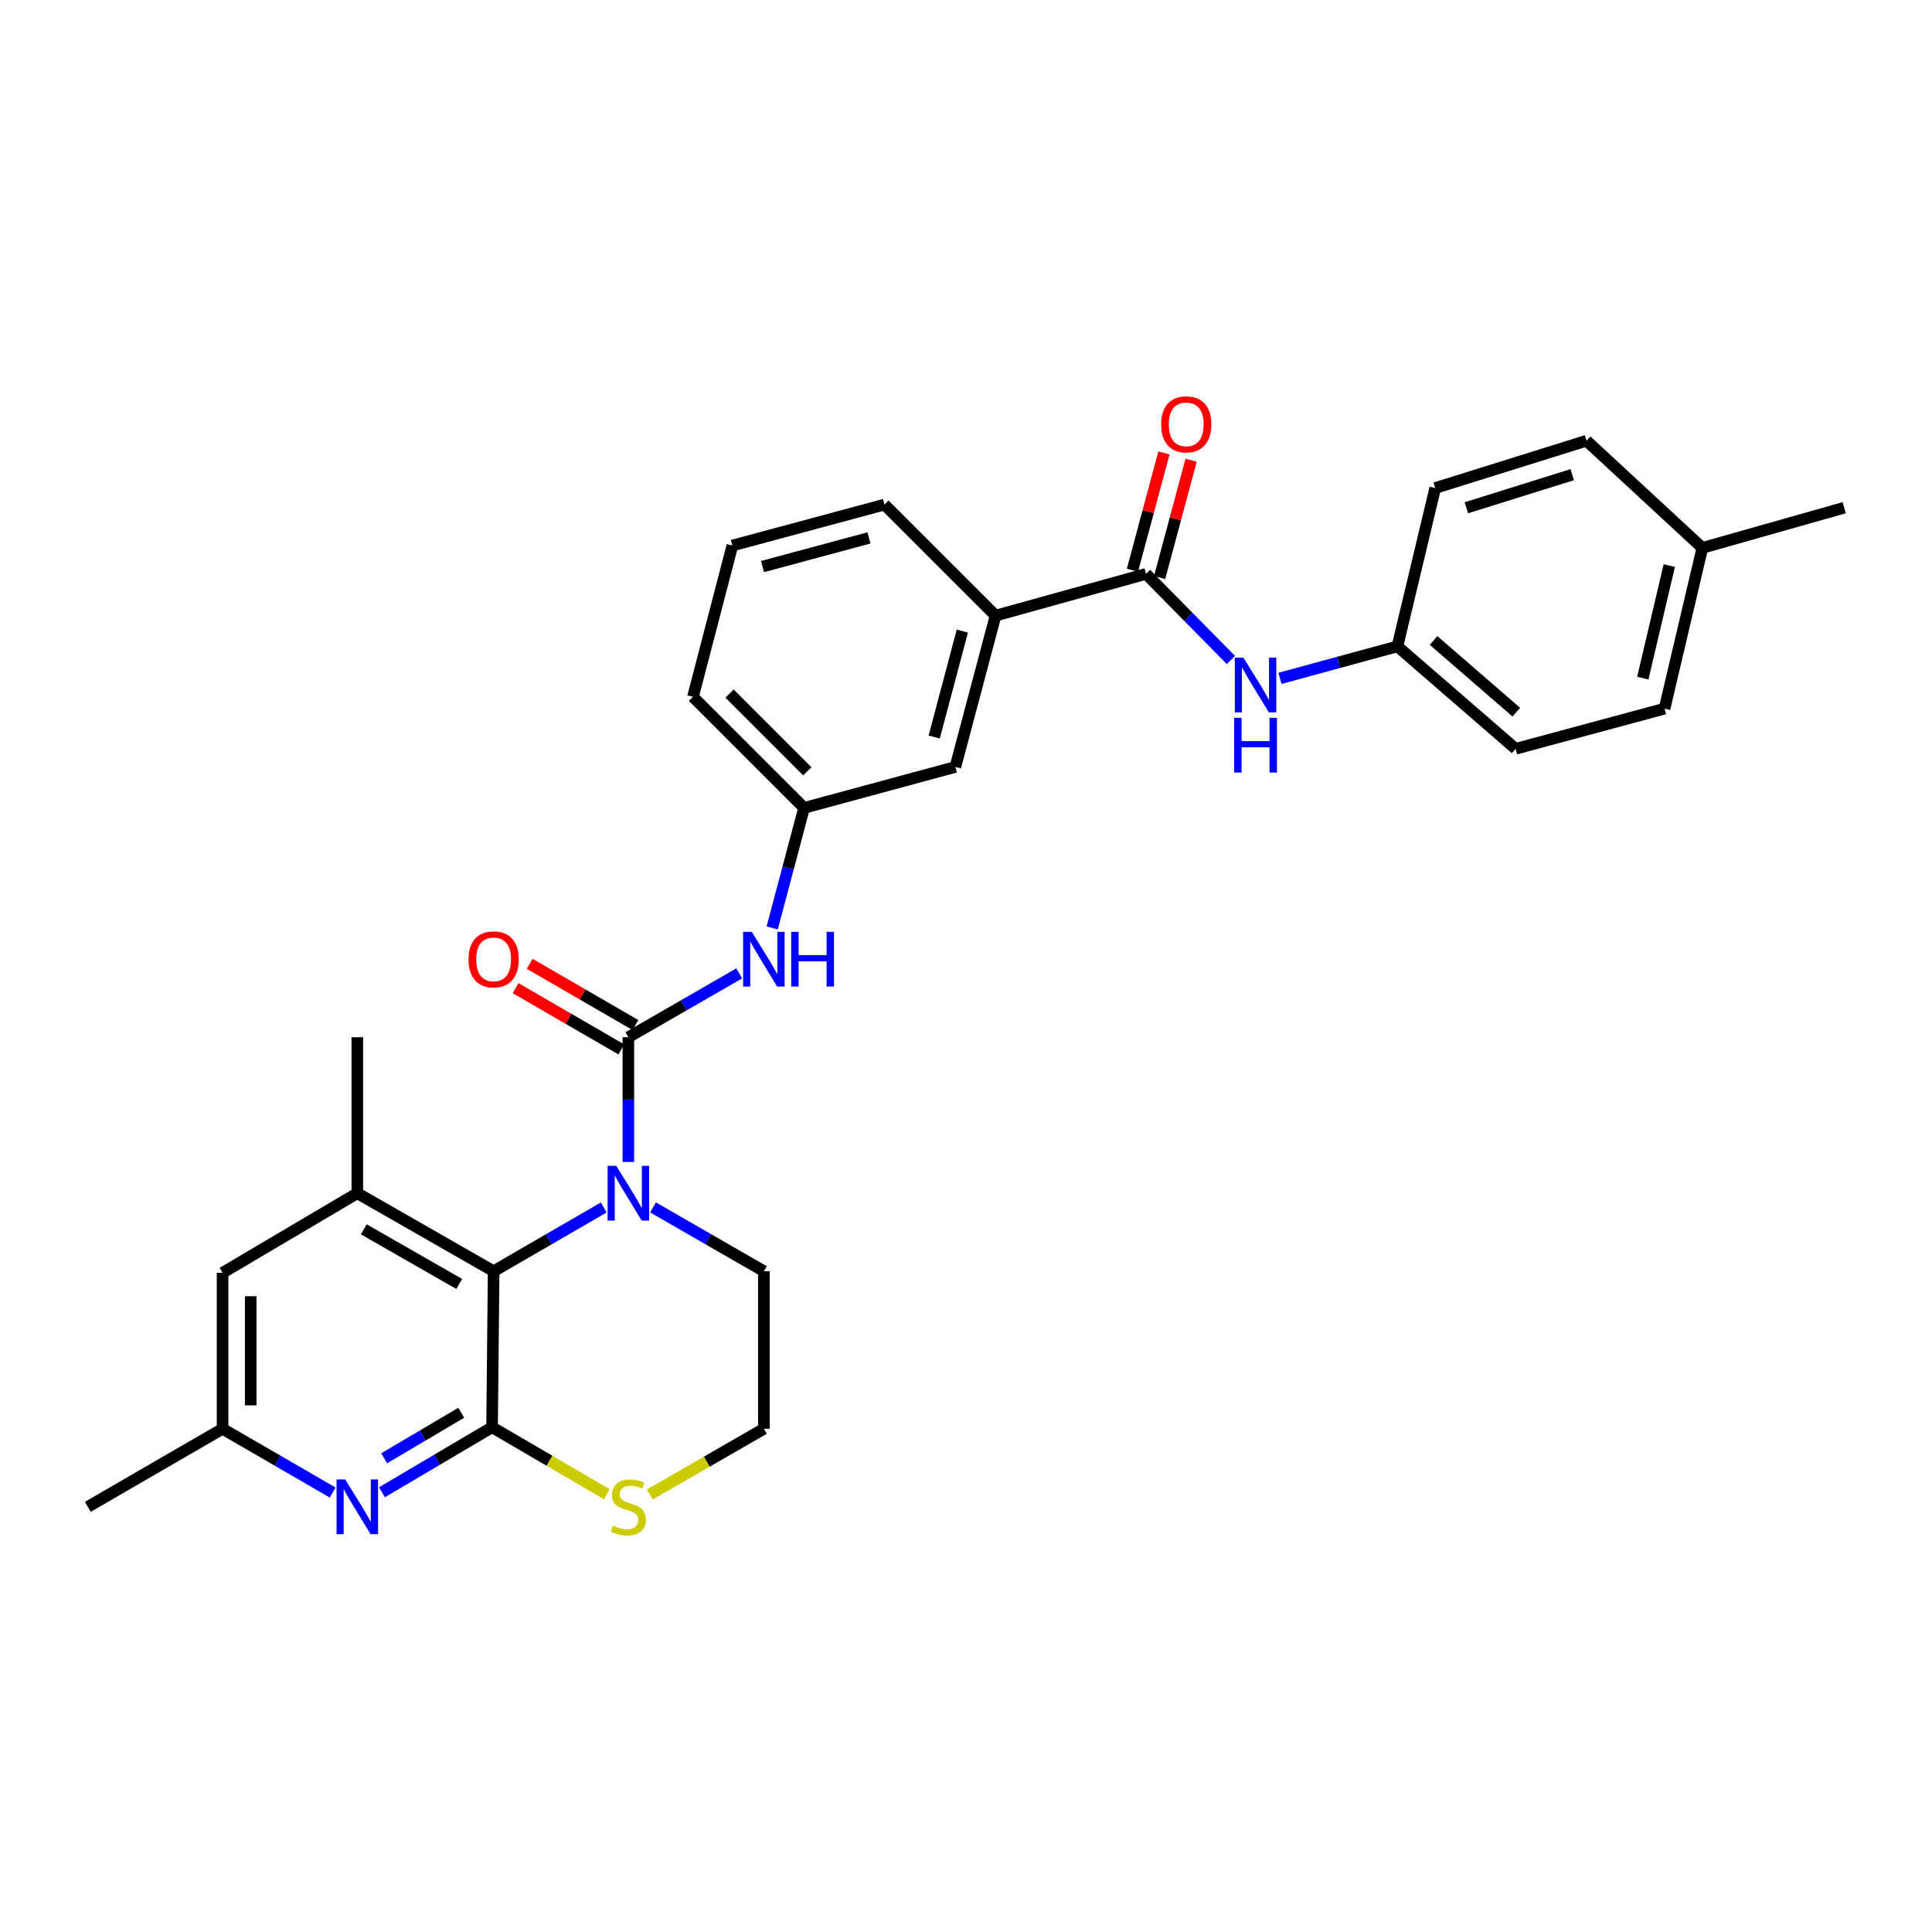 <?xml version='1.0' encoding='iso-8859-1'?>
<svg version='1.1' baseProfile='full'
              xmlns='http://www.w3.org/2000/svg'
                      xmlns:rdkit='http://www.rdkit.org/xml'
                      xmlns:xlink='http://www.w3.org/1999/xlink'
                  xml:space='preserve'
width='1000px' height='1000px' viewBox='0 0 1000 1000'>
<!-- END OF HEADER -->
<rect style='opacity:1.0;fill:#FFFFFF;stroke:none' width='1000' height='1000' x='0' y='0'> </rect>
<path class='bond-0' d='M 325.243,601.418 L 325.243,569.142' style='fill:none;fill-rule:evenodd;stroke:#0000FF;stroke-width:6px;stroke-linecap:butt;stroke-linejoin:miter;stroke-opacity:1' />
<path class='bond-0' d='M 325.243,569.142 L 325.243,536.866' style='fill:none;fill-rule:evenodd;stroke:#000000;stroke-width:6px;stroke-linecap:butt;stroke-linejoin:miter;stroke-opacity:1' />
<path class='bond-2' d='M 312.488,624.983 L 283.995,641.484' style='fill:none;fill-rule:evenodd;stroke:#0000FF;stroke-width:6px;stroke-linecap:butt;stroke-linejoin:miter;stroke-opacity:1' />
<path class='bond-2' d='M 283.995,641.484 L 255.502,657.985' style='fill:none;fill-rule:evenodd;stroke:#000000;stroke-width:6px;stroke-linecap:butt;stroke-linejoin:miter;stroke-opacity:1' />
<path class='bond-17' d='M 338.007,624.946 L 366.694,641.466' style='fill:none;fill-rule:evenodd;stroke:#0000FF;stroke-width:6px;stroke-linecap:butt;stroke-linejoin:miter;stroke-opacity:1' />
<path class='bond-17' d='M 366.694,641.466 L 395.381,657.985' style='fill:none;fill-rule:evenodd;stroke:#000000;stroke-width:6px;stroke-linecap:butt;stroke-linejoin:miter;stroke-opacity:1' />
<path class='bond-6' d='M 325.243,536.866 L 353.93,520.346' style='fill:none;fill-rule:evenodd;stroke:#000000;stroke-width:6px;stroke-linecap:butt;stroke-linejoin:miter;stroke-opacity:1' />
<path class='bond-6' d='M 353.93,520.346 L 382.617,503.826' style='fill:none;fill-rule:evenodd;stroke:#0000FF;stroke-width:6px;stroke-linecap:butt;stroke-linejoin:miter;stroke-opacity:1' />
<path class='bond-10' d='M 328.893,530.563 L 301.53,514.716' style='fill:none;fill-rule:evenodd;stroke:#000000;stroke-width:6px;stroke-linecap:butt;stroke-linejoin:miter;stroke-opacity:1' />
<path class='bond-10' d='M 301.53,514.716 L 274.167,498.869' style='fill:none;fill-rule:evenodd;stroke:#FF0000;stroke-width:6px;stroke-linecap:butt;stroke-linejoin:miter;stroke-opacity:1' />
<path class='bond-10' d='M 321.593,543.168 L 294.23,527.321' style='fill:none;fill-rule:evenodd;stroke:#000000;stroke-width:6px;stroke-linecap:butt;stroke-linejoin:miter;stroke-opacity:1' />
<path class='bond-10' d='M 294.23,527.321 L 266.867,511.474' style='fill:none;fill-rule:evenodd;stroke:#FF0000;stroke-width:6px;stroke-linecap:butt;stroke-linejoin:miter;stroke-opacity:1' />
<path class='bond-1' d='M 254.693,738.732 L 255.502,657.985' style='fill:none;fill-rule:evenodd;stroke:#000000;stroke-width:6px;stroke-linecap:butt;stroke-linejoin:miter;stroke-opacity:1' />
<path class='bond-3' d='M 254.693,738.732 L 226.201,755.561' style='fill:none;fill-rule:evenodd;stroke:#000000;stroke-width:6px;stroke-linecap:butt;stroke-linejoin:miter;stroke-opacity:1' />
<path class='bond-3' d='M 226.201,755.561 L 197.709,772.391' style='fill:none;fill-rule:evenodd;stroke:#0000FF;stroke-width:6px;stroke-linecap:butt;stroke-linejoin:miter;stroke-opacity:1' />
<path class='bond-3' d='M 238.737,731.239 L 218.793,743.019' style='fill:none;fill-rule:evenodd;stroke:#000000;stroke-width:6px;stroke-linecap:butt;stroke-linejoin:miter;stroke-opacity:1' />
<path class='bond-3' d='M 218.793,743.019 L 198.849,754.8' style='fill:none;fill-rule:evenodd;stroke:#0000FF;stroke-width:6px;stroke-linecap:butt;stroke-linejoin:miter;stroke-opacity:1' />
<path class='bond-30' d='M 254.693,738.732 L 284.407,756.084' style='fill:none;fill-rule:evenodd;stroke:#000000;stroke-width:6px;stroke-linecap:butt;stroke-linejoin:miter;stroke-opacity:1' />
<path class='bond-30' d='M 284.407,756.084 L 314.121,773.436' style='fill:none;fill-rule:evenodd;stroke:#CCCC00;stroke-width:6px;stroke-linecap:butt;stroke-linejoin:miter;stroke-opacity:1' />
<path class='bond-5' d='M 255.502,657.985 L 184.944,617.596' style='fill:none;fill-rule:evenodd;stroke:#000000;stroke-width:6px;stroke-linecap:butt;stroke-linejoin:miter;stroke-opacity:1' />
<path class='bond-5' d='M 237.682,664.569 L 188.292,636.296' style='fill:none;fill-rule:evenodd;stroke:#000000;stroke-width:6px;stroke-linecap:butt;stroke-linejoin:miter;stroke-opacity:1' />
<path class='bond-31' d='M 172.189,772.544 L 143.696,756.043' style='fill:none;fill-rule:evenodd;stroke:#0000FF;stroke-width:6px;stroke-linecap:butt;stroke-linejoin:miter;stroke-opacity:1' />
<path class='bond-31' d='M 143.696,756.043 L 115.203,739.541' style='fill:none;fill-rule:evenodd;stroke:#000000;stroke-width:6px;stroke-linecap:butt;stroke-linejoin:miter;stroke-opacity:1' />
<path class='bond-4' d='M 593.185,297.045 L 515.295,318.652' style='fill:none;fill-rule:evenodd;stroke:#000000;stroke-width:6px;stroke-linecap:butt;stroke-linejoin:miter;stroke-opacity:1' />
<path class='bond-8' d='M 593.185,297.045 L 615.149,319.33' style='fill:none;fill-rule:evenodd;stroke:#000000;stroke-width:6px;stroke-linecap:butt;stroke-linejoin:miter;stroke-opacity:1' />
<path class='bond-8' d='M 615.149,319.33 L 637.114,341.614' style='fill:none;fill-rule:evenodd;stroke:#0000FF;stroke-width:6px;stroke-linecap:butt;stroke-linejoin:miter;stroke-opacity:1' />
<path class='bond-15' d='M 600.219,298.934 L 608.371,268.574' style='fill:none;fill-rule:evenodd;stroke:#000000;stroke-width:6px;stroke-linecap:butt;stroke-linejoin:miter;stroke-opacity:1' />
<path class='bond-15' d='M 608.371,268.574 L 616.523,238.215' style='fill:none;fill-rule:evenodd;stroke:#FF0000;stroke-width:6px;stroke-linecap:butt;stroke-linejoin:miter;stroke-opacity:1' />
<path class='bond-15' d='M 586.151,295.157 L 594.303,264.797' style='fill:none;fill-rule:evenodd;stroke:#000000;stroke-width:6px;stroke-linecap:butt;stroke-linejoin:miter;stroke-opacity:1' />
<path class='bond-15' d='M 594.303,264.797 L 602.455,234.437' style='fill:none;fill-rule:evenodd;stroke:#FF0000;stroke-width:6px;stroke-linecap:butt;stroke-linejoin:miter;stroke-opacity:1' />
<path class='bond-11' d='M 184.944,617.596 L 115.203,658.803' style='fill:none;fill-rule:evenodd;stroke:#000000;stroke-width:6px;stroke-linecap:butt;stroke-linejoin:miter;stroke-opacity:1' />
<path class='bond-24' d='M 184.944,617.596 L 184.944,536.866' style='fill:none;fill-rule:evenodd;stroke:#000000;stroke-width:6px;stroke-linecap:butt;stroke-linejoin:miter;stroke-opacity:1' />
<path class='bond-13' d='M 399.683,480.29 L 407.939,449.228' style='fill:none;fill-rule:evenodd;stroke:#0000FF;stroke-width:6px;stroke-linecap:butt;stroke-linejoin:miter;stroke-opacity:1' />
<path class='bond-13' d='M 407.939,449.228 L 416.194,418.165' style='fill:none;fill-rule:evenodd;stroke:#000000;stroke-width:6px;stroke-linecap:butt;stroke-linejoin:miter;stroke-opacity:1' />
<path class='bond-7' d='M 336.347,773.537 L 365.864,756.539' style='fill:none;fill-rule:evenodd;stroke:#CCCC00;stroke-width:6px;stroke-linecap:butt;stroke-linejoin:miter;stroke-opacity:1' />
<path class='bond-7' d='M 365.864,756.539 L 395.381,739.541' style='fill:none;fill-rule:evenodd;stroke:#000000;stroke-width:6px;stroke-linecap:butt;stroke-linejoin:miter;stroke-opacity:1' />
<path class='bond-16' d='M 662.515,351.115 L 692.905,342.839' style='fill:none;fill-rule:evenodd;stroke:#0000FF;stroke-width:6px;stroke-linecap:butt;stroke-linejoin:miter;stroke-opacity:1' />
<path class='bond-16' d='M 692.905,342.839 L 723.295,334.562' style='fill:none;fill-rule:evenodd;stroke:#000000;stroke-width:6px;stroke-linecap:butt;stroke-linejoin:miter;stroke-opacity:1' />
<path class='bond-9' d='M 515.295,318.652 L 494.505,396.963' style='fill:none;fill-rule:evenodd;stroke:#000000;stroke-width:6px;stroke-linecap:butt;stroke-linejoin:miter;stroke-opacity:1' />
<path class='bond-9' d='M 498.098,326.661 L 483.545,381.479' style='fill:none;fill-rule:evenodd;stroke:#000000;stroke-width:6px;stroke-linecap:butt;stroke-linejoin:miter;stroke-opacity:1' />
<path class='bond-32' d='M 515.295,318.652 L 457.798,261.172' style='fill:none;fill-rule:evenodd;stroke:#000000;stroke-width:6px;stroke-linecap:butt;stroke-linejoin:miter;stroke-opacity:1' />
<path class='bond-12' d='M 115.203,658.803 L 115.203,739.541' style='fill:none;fill-rule:evenodd;stroke:#000000;stroke-width:6px;stroke-linecap:butt;stroke-linejoin:miter;stroke-opacity:1' />
<path class='bond-12' d='M 129.77,670.914 L 129.77,727.43' style='fill:none;fill-rule:evenodd;stroke:#000000;stroke-width:6px;stroke-linecap:butt;stroke-linejoin:miter;stroke-opacity:1' />
<path class='bond-28' d='M 115.203,739.541 L 45.455,779.931' style='fill:none;fill-rule:evenodd;stroke:#000000;stroke-width:6px;stroke-linecap:butt;stroke-linejoin:miter;stroke-opacity:1' />
<path class='bond-14' d='M 416.194,418.165 L 494.505,396.963' style='fill:none;fill-rule:evenodd;stroke:#000000;stroke-width:6px;stroke-linecap:butt;stroke-linejoin:miter;stroke-opacity:1' />
<path class='bond-27' d='M 416.194,418.165 L 358.681,360.668' style='fill:none;fill-rule:evenodd;stroke:#000000;stroke-width:6px;stroke-linecap:butt;stroke-linejoin:miter;stroke-opacity:1' />
<path class='bond-27' d='M 417.866,399.239 L 377.607,358.991' style='fill:none;fill-rule:evenodd;stroke:#000000;stroke-width:6px;stroke-linecap:butt;stroke-linejoin:miter;stroke-opacity:1' />
<path class='bond-20' d='M 723.295,334.562 L 742.871,252.602' style='fill:none;fill-rule:evenodd;stroke:#000000;stroke-width:6px;stroke-linecap:butt;stroke-linejoin:miter;stroke-opacity:1' />
<path class='bond-21' d='M 723.295,334.562 L 784.474,387.584' style='fill:none;fill-rule:evenodd;stroke:#000000;stroke-width:6px;stroke-linecap:butt;stroke-linejoin:miter;stroke-opacity:1' />
<path class='bond-21' d='M 742.012,331.508 L 784.837,368.623' style='fill:none;fill-rule:evenodd;stroke:#000000;stroke-width:6px;stroke-linecap:butt;stroke-linejoin:miter;stroke-opacity:1' />
<path class='bond-18' d='M 395.381,657.985 L 395.381,739.541' style='fill:none;fill-rule:evenodd;stroke:#000000;stroke-width:6px;stroke-linecap:butt;stroke-linejoin:miter;stroke-opacity:1' />
<path class='bond-19' d='M 881.131,283.596 L 861.563,366.794' style='fill:none;fill-rule:evenodd;stroke:#000000;stroke-width:6px;stroke-linecap:butt;stroke-linejoin:miter;stroke-opacity:1' />
<path class='bond-19' d='M 864.016,292.741 L 850.319,350.98' style='fill:none;fill-rule:evenodd;stroke:#000000;stroke-width:6px;stroke-linecap:butt;stroke-linejoin:miter;stroke-opacity:1' />
<path class='bond-29' d='M 881.131,283.596 L 954.545,262.79' style='fill:none;fill-rule:evenodd;stroke:#000000;stroke-width:6px;stroke-linecap:butt;stroke-linejoin:miter;stroke-opacity:1' />
<path class='bond-33' d='M 881.131,283.596 L 821.174,228.114' style='fill:none;fill-rule:evenodd;stroke:#000000;stroke-width:6px;stroke-linecap:butt;stroke-linejoin:miter;stroke-opacity:1' />
<path class='bond-22' d='M 742.871,252.602 L 821.174,228.114' style='fill:none;fill-rule:evenodd;stroke:#000000;stroke-width:6px;stroke-linecap:butt;stroke-linejoin:miter;stroke-opacity:1' />
<path class='bond-22' d='M 758.964,262.831 L 813.776,245.69' style='fill:none;fill-rule:evenodd;stroke:#000000;stroke-width:6px;stroke-linecap:butt;stroke-linejoin:miter;stroke-opacity:1' />
<path class='bond-23' d='M 784.474,387.584 L 861.563,366.794' style='fill:none;fill-rule:evenodd;stroke:#000000;stroke-width:6px;stroke-linecap:butt;stroke-linejoin:miter;stroke-opacity:1' />
<path class='bond-25' d='M 457.798,261.172 L 379.074,282.374' style='fill:none;fill-rule:evenodd;stroke:#000000;stroke-width:6px;stroke-linecap:butt;stroke-linejoin:miter;stroke-opacity:1' />
<path class='bond-25' d='M 449.777,278.417 L 394.671,293.259' style='fill:none;fill-rule:evenodd;stroke:#000000;stroke-width:6px;stroke-linecap:butt;stroke-linejoin:miter;stroke-opacity:1' />
<path class='bond-26' d='M 379.074,282.374 L 358.681,360.668' style='fill:none;fill-rule:evenodd;stroke:#000000;stroke-width:6px;stroke-linecap:butt;stroke-linejoin:miter;stroke-opacity:1' />
<path  class='atom-0' d='M 318.983 603.436
L 328.263 618.436
Q 329.183 619.916, 330.663 622.596
Q 332.143 625.276, 332.223 625.436
L 332.223 603.436
L 335.983 603.436
L 335.983 631.756
L 332.103 631.756
L 322.143 615.356
Q 320.983 613.436, 319.743 611.236
Q 318.543 609.036, 318.183 608.356
L 318.183 631.756
L 314.503 631.756
L 314.503 603.436
L 318.983 603.436
' fill='#0000FF'/>
<path  class='atom-4' d='M 178.684 765.771
L 187.964 780.771
Q 188.884 782.251, 190.364 784.931
Q 191.844 787.611, 191.924 787.771
L 191.924 765.771
L 195.684 765.771
L 195.684 794.091
L 191.804 794.091
L 181.844 777.691
Q 180.684 775.771, 179.444 773.571
Q 178.244 771.371, 177.884 770.691
L 177.884 794.091
L 174.204 794.091
L 174.204 765.771
L 178.684 765.771
' fill='#0000FF'/>
<path  class='atom-7' d='M 389.121 482.316
L 398.401 497.316
Q 399.321 498.796, 400.801 501.476
Q 402.281 504.156, 402.361 504.316
L 402.361 482.316
L 406.121 482.316
L 406.121 510.636
L 402.241 510.636
L 392.281 494.236
Q 391.121 492.316, 389.881 490.116
Q 388.681 487.916, 388.321 487.236
L 388.321 510.636
L 384.641 510.636
L 384.641 482.316
L 389.121 482.316
' fill='#0000FF'/>
<path  class='atom-7' d='M 409.521 482.316
L 413.361 482.316
L 413.361 494.356
L 427.841 494.356
L 427.841 482.316
L 431.681 482.316
L 431.681 510.636
L 427.841 510.636
L 427.841 497.556
L 413.361 497.556
L 413.361 510.636
L 409.521 510.636
L 409.521 482.316
' fill='#0000FF'/>
<path  class='atom-8' d='M 317.243 789.651
Q 317.563 789.771, 318.883 790.331
Q 320.203 790.891, 321.643 791.251
Q 323.123 791.571, 324.563 791.571
Q 327.243 791.571, 328.803 790.291
Q 330.363 788.971, 330.363 786.691
Q 330.363 785.131, 329.563 784.171
Q 328.803 783.211, 327.603 782.691
Q 326.403 782.171, 324.403 781.571
Q 321.883 780.811, 320.363 780.091
Q 318.883 779.371, 317.803 777.851
Q 316.763 776.331, 316.763 773.771
Q 316.763 770.211, 319.163 768.011
Q 321.603 765.811, 326.403 765.811
Q 329.683 765.811, 333.403 767.371
L 332.483 770.451
Q 329.083 769.051, 326.523 769.051
Q 323.763 769.051, 322.243 770.211
Q 320.723 771.331, 320.763 773.291
Q 320.763 774.811, 321.523 775.731
Q 322.323 776.651, 323.443 777.171
Q 324.603 777.691, 326.523 778.291
Q 329.083 779.091, 330.603 779.891
Q 332.123 780.691, 333.203 782.331
Q 334.323 783.931, 334.323 786.691
Q 334.323 790.611, 331.683 792.731
Q 329.083 794.811, 324.723 794.811
Q 322.203 794.811, 320.283 794.251
Q 318.403 793.731, 316.163 792.811
L 317.243 789.651
' fill='#CCCC00'/>
<path  class='atom-9' d='M 643.612 340.399
L 652.892 355.399
Q 653.812 356.879, 655.292 359.559
Q 656.772 362.239, 656.852 362.399
L 656.852 340.399
L 660.612 340.399
L 660.612 368.719
L 656.732 368.719
L 646.772 352.319
Q 645.612 350.399, 644.372 348.199
Q 643.172 345.999, 642.812 345.319
L 642.812 368.719
L 639.132 368.719
L 639.132 340.399
L 643.612 340.399
' fill='#0000FF'/>
<path  class='atom-9' d='M 638.792 371.551
L 642.632 371.551
L 642.632 383.591
L 657.112 383.591
L 657.112 371.551
L 660.952 371.551
L 660.952 399.871
L 657.112 399.871
L 657.112 386.791
L 642.632 386.791
L 642.632 399.871
L 638.792 399.871
L 638.792 371.551
' fill='#0000FF'/>
<path  class='atom-11' d='M 242.502 496.556
Q 242.502 489.756, 245.862 485.956
Q 249.222 482.156, 255.502 482.156
Q 261.782 482.156, 265.142 485.956
Q 268.502 489.756, 268.502 496.556
Q 268.502 503.436, 265.102 507.356
Q 261.702 511.236, 255.502 511.236
Q 249.262 511.236, 245.862 507.356
Q 242.502 503.476, 242.502 496.556
M 255.502 508.036
Q 259.822 508.036, 262.142 505.156
Q 264.502 502.236, 264.502 496.556
Q 264.502 490.996, 262.142 488.196
Q 259.822 485.356, 255.502 485.356
Q 251.182 485.356, 248.822 488.156
Q 246.502 490.956, 246.502 496.556
Q 246.502 502.276, 248.822 505.156
Q 251.182 508.036, 255.502 508.036
' fill='#FF0000'/>
<path  class='atom-16' d='M 600.99 219.64
Q 600.99 212.84, 604.35 209.04
Q 607.71 205.24, 613.99 205.24
Q 620.27 205.24, 623.63 209.04
Q 626.99 212.84, 626.99 219.64
Q 626.99 226.52, 623.59 230.44
Q 620.19 234.32, 613.99 234.32
Q 607.75 234.32, 604.35 230.44
Q 600.99 226.56, 600.99 219.64
M 613.99 231.12
Q 618.31 231.12, 620.63 228.24
Q 622.99 225.32, 622.99 219.64
Q 622.99 214.08, 620.63 211.28
Q 618.31 208.44, 613.99 208.44
Q 609.67 208.44, 607.31 211.24
Q 604.99 214.04, 604.99 219.64
Q 604.99 225.36, 607.31 228.24
Q 609.67 231.12, 613.99 231.12
' fill='#FF0000'/>
</svg>
